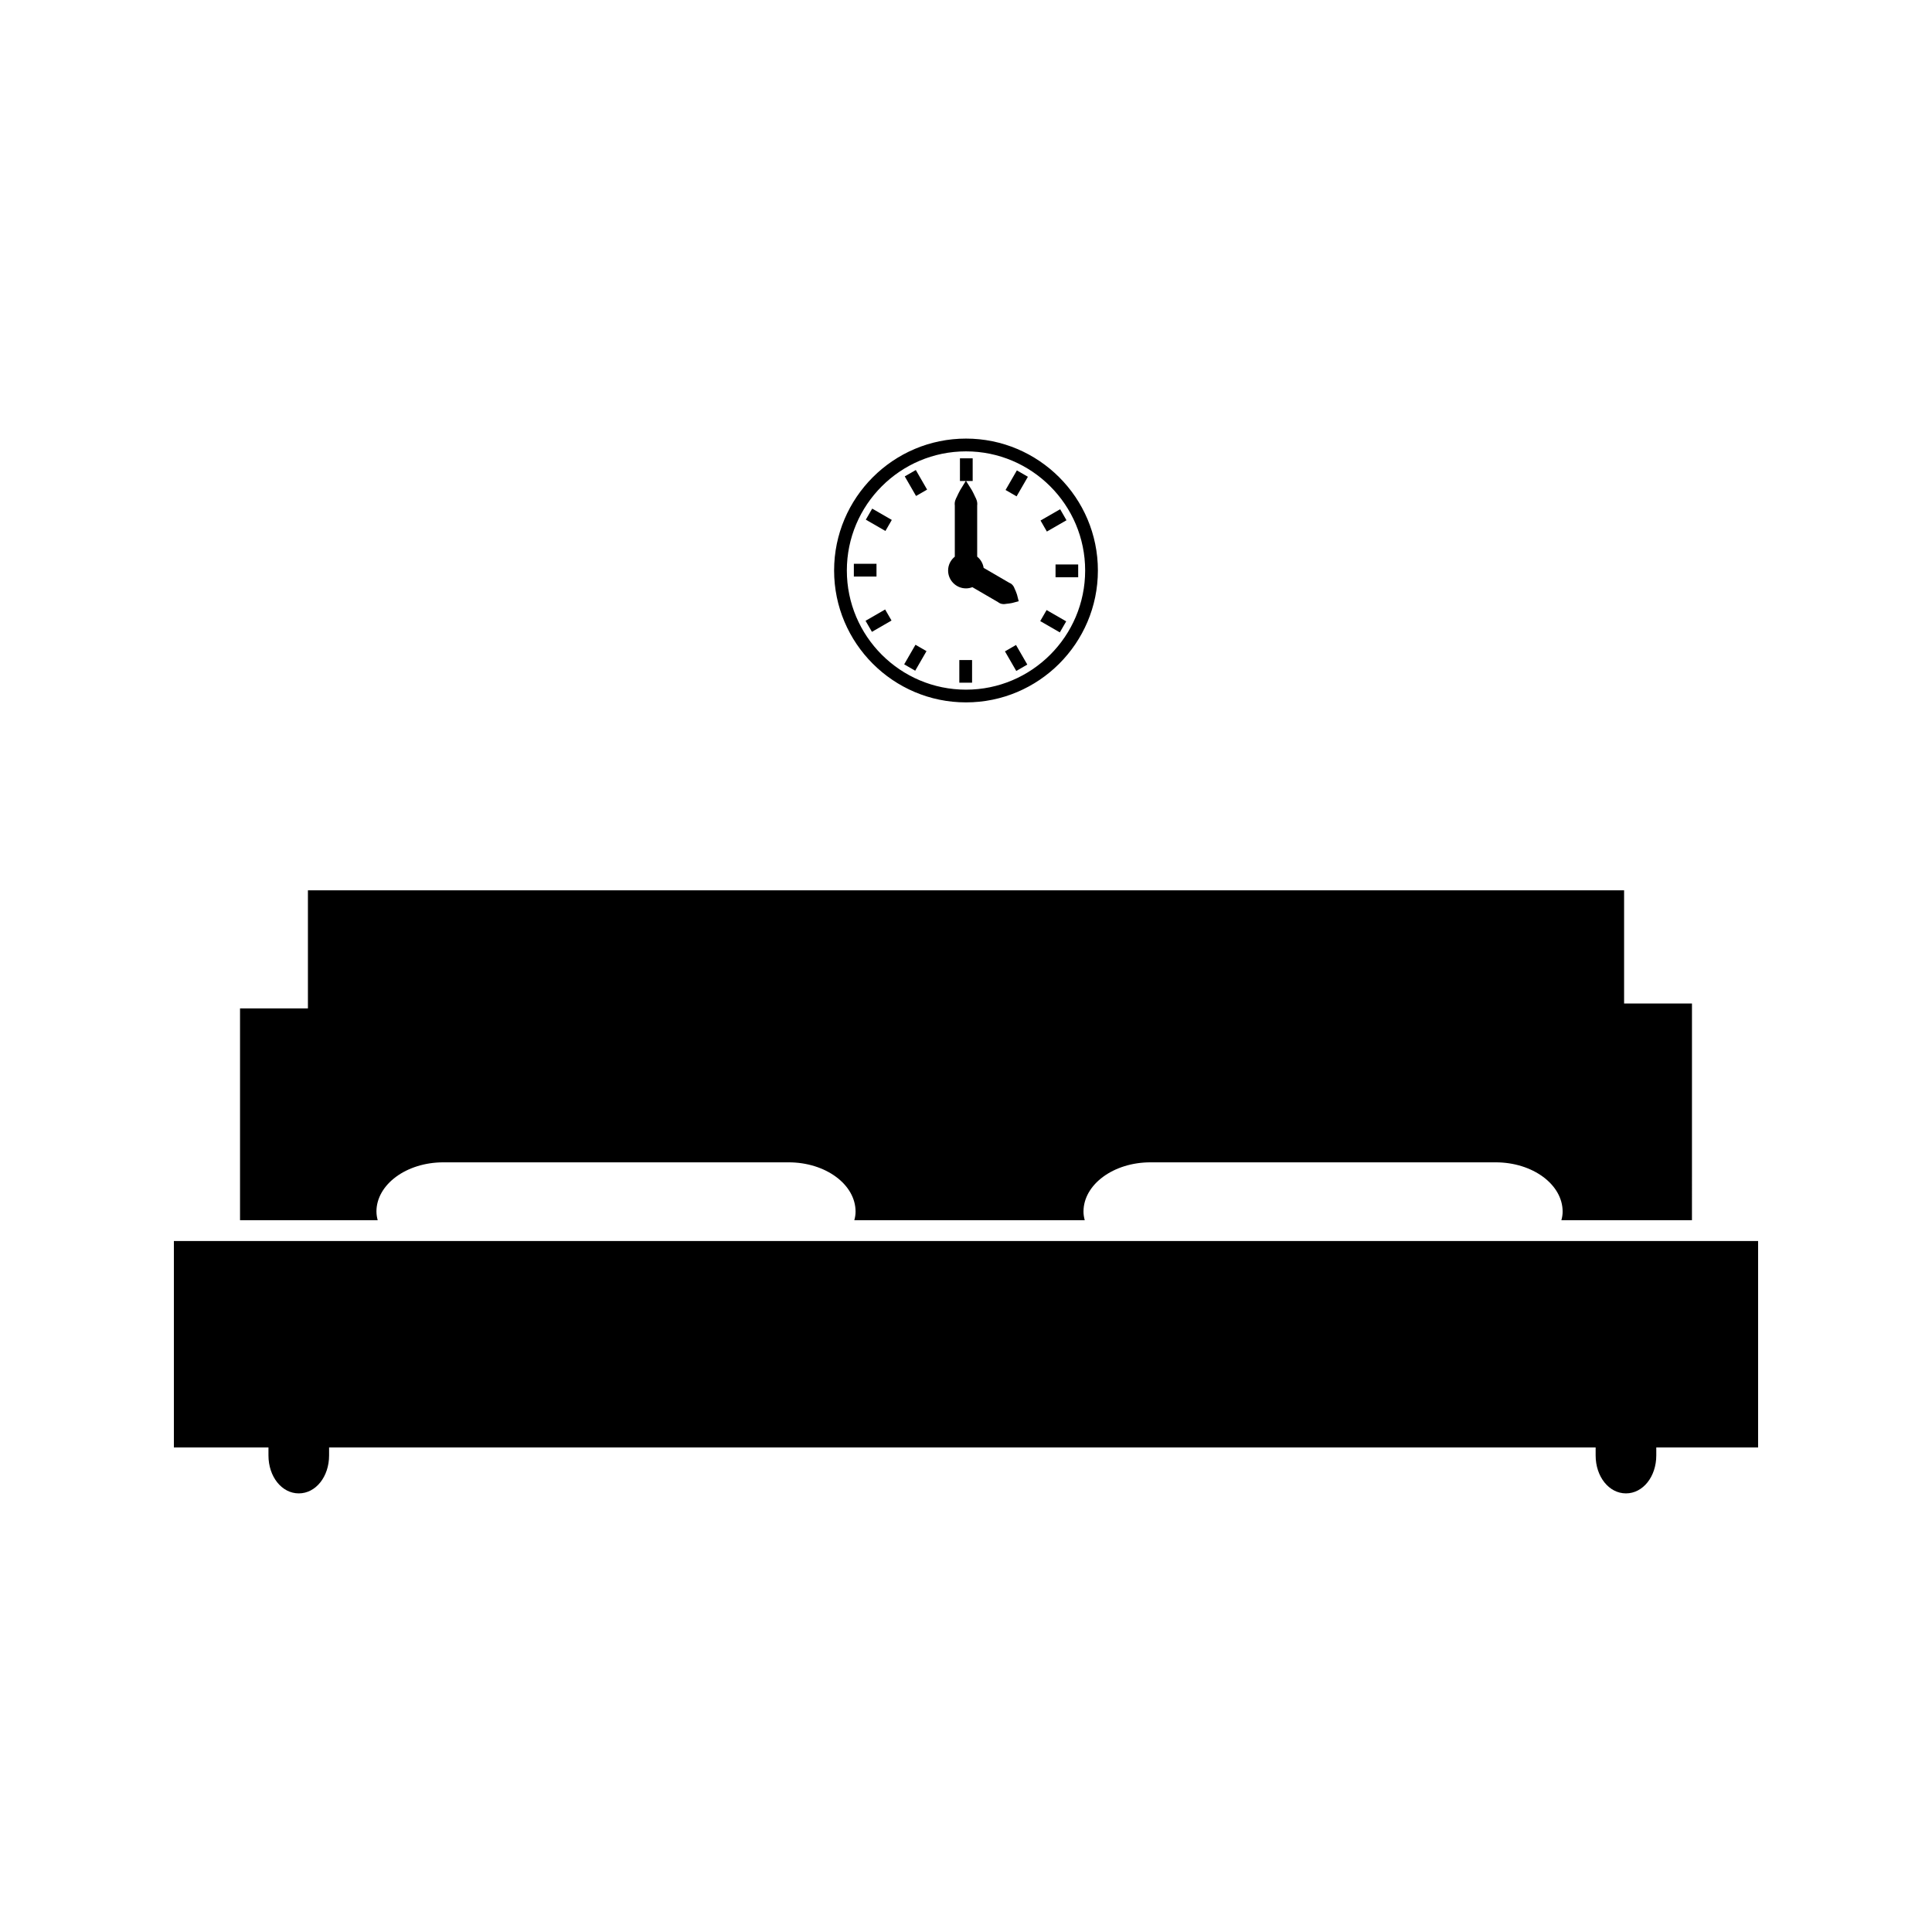 <?xml version="1.0" encoding="UTF-8"?>
<!-- Uploaded to: ICON Repo, www.svgrepo.com, Generator: ICON Repo Mixer Tools -->
<svg fill="#000000" width="800px" height="800px" version="1.1" viewBox="144 144 512 512" xmlns="http://www.w3.org/2000/svg">
 <g>
  <path d="m400 330.14c19.27 0 34.953-15.68 34.953-34.953 0-19.277-15.68-34.957-34.953-34.957-19.27 0-34.953 15.68-34.953 34.957 0 19.273 15.68 34.953 34.953 34.953zm0-66.523c17.406 0 31.578 14.164 31.578 31.578-0.004 17.414-14.172 31.574-31.578 31.574s-31.578-14.164-31.578-31.578c0-17.414 14.168-31.574 31.578-31.574z"/>
  <path d="m398.23 318.92h3.379v6h-3.379z"/>
  <path d="m386.7 268.56 2.992 5.191-2.93 1.688-2.992-5.191z"/>
  <path d="m413.32 321.81-2.996-5.191 2.926-1.691 2.996 5.191z"/>
  <path d="m375.14 278.79 5.195 2.996-1.688 2.926-5.195-2.996z"/>
  <path d="m421.36 305.67 5.195 2.996-1.688 2.926-5.195-2.996z"/>
  <path d="m370.28 293.41h6v3.379h-6z"/>
  <path d="m423.73 293.59h6v3.387h-6z"/>
  <path d="m373.38 308.52 5.191-3 1.691 2.926-5.191 3z"/>
  <path d="m424.95 278.95 1.68 2.922-5.199 2.992-1.68-2.922z"/>
  <path d="m386.61 314.87 2.922 1.688-2.992 5.188-2.922-1.688z"/>
  <path d="m413.48 268.66 2.922 1.688-2.996 5.191-2.922-1.688z"/>
  <path d="m400 299.93c0.594 0 1.16-0.117 1.684-0.324l6.812 3.969c0.32 0.258 0.797 0.52 1.496 0.52 0.227 0 0.469-0.031 0.582-0.062l0.828-0.094c0.566-0.074 0.93-0.164 0.93-0.164l1.633-0.445-0.414-1.625s-0.094-0.355-0.332-0.945l-0.262-0.598c-0.305-0.887-0.793-1.457-1.48-1.711l-6.801-3.957c-0.184-1.203-0.809-2.246-1.711-2.977v-13.547c0.141-1.023-0.301-1.852-0.484-2.195l-0.484-1.023c-0.324-0.668-0.562-1.043-0.562-1.043l-1.418-2.246h1.754v-6h-3.375v6h1.547l-1.387 2.258s-0.23 0.371-0.598 1.125l-0.402 0.859c-0.219 0.414-0.672 1.242-0.52 2.273v13.547c-1.082 0.867-1.777 2.184-1.777 3.672 0 2.602 2.129 4.734 4.742 4.734z"/>
  <path d="m190.08 472.88v54.715h25.066v2.109c0 5.637 3.531 10.059 8.035 10.059 4.504 0 8.031-4.426 8.031-10.059v-2.109h335.65v2.109c0 5.637 3.531 10.059 8.035 10.059 4.496 0 8.035-4.426 8.035-10.059v-2.109h26.984v-54.715z"/>
  <path d="m243.76 465.09c0-7.195 7.949-13.059 17.727-13.059h91.52c9.777 0 17.727 5.863 17.727 13.059 0 0.73-0.109 1.477-0.332 2.273h61.066c-0.219-0.793-0.332-1.543-0.332-2.273 0-7.195 7.961-13.059 17.734-13.059h91.516c9.773 0 17.727 5.863 17.727 13.059 0 0.738-0.105 1.477-0.332 2.273h34.605l0.004-57.418h-17.988v-30.008h-348.8v31.305h-17.992v56.121h36.484c-0.219-0.793-0.328-1.543-0.328-2.273z"/>
 </g>
</svg>